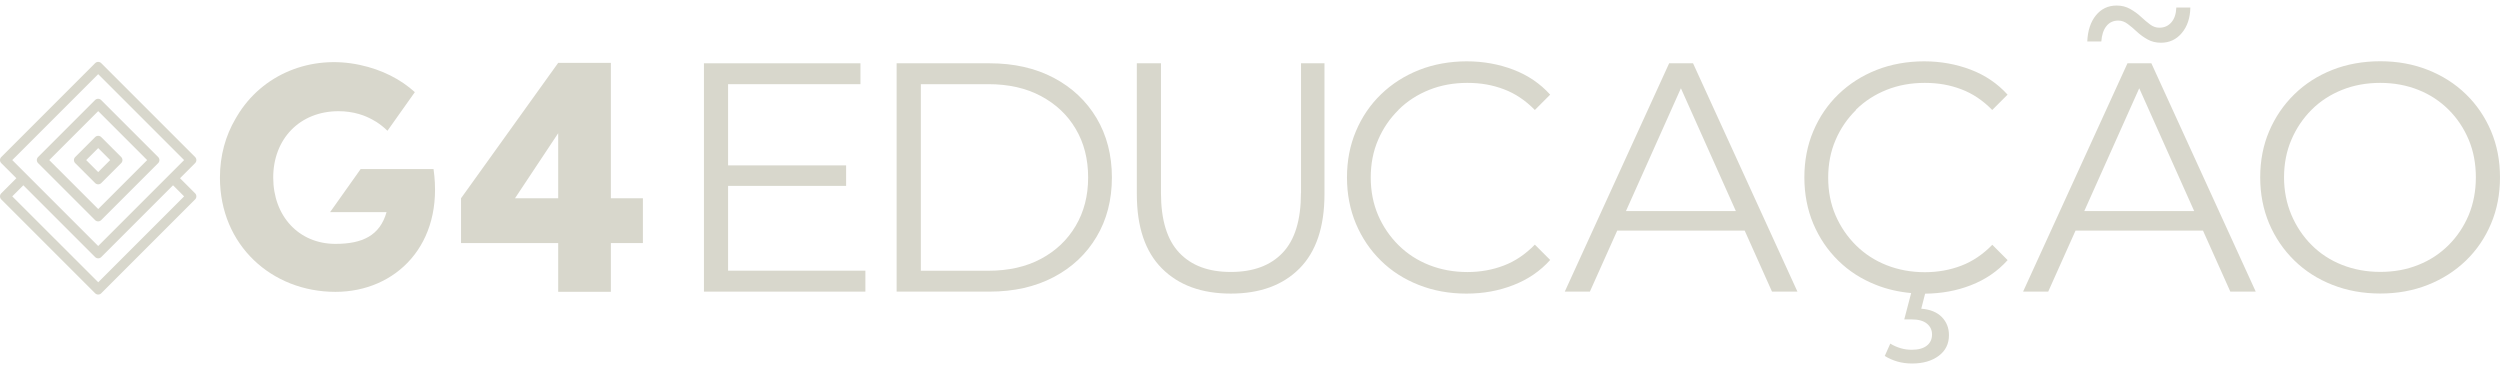 <svg width="420" height="62" viewBox="0 0 420 62" fill="none" xmlns="http://www.w3.org/2000/svg">
<path d="M108.007 33.308V40.831H102.626V49.018H93.776V40.831H77.453V33.308L93.776 10.558H102.626V33.308H108.007ZM86.52 33.308H93.776V22.379L86.52 33.308Z" fill="#D8D7CC"/>
<path d="M30.242 29.941L32.104 28.079L32.78 27.404C33.06 27.123 33.06 26.664 32.78 26.383L17.005 10.609C16.725 10.328 16.265 10.328 15.985 10.609L0.21 26.383C-0.07 26.664 -0.07 27.123 0.21 27.404L2.748 29.941L0.886 31.803L0.21 32.479C-0.07 32.759 -0.07 33.219 0.21 33.499L15.985 49.274C16.265 49.554 16.725 49.554 17.005 49.274L32.78 33.499C33.06 33.219 33.06 32.759 32.78 32.479L30.242 29.941ZM2.059 26.893L16.495 12.458L30.931 26.893L27.883 29.941L16.495 41.329L5.107 29.941L2.059 26.893ZM16.495 47.412L2.059 32.989L3.921 31.127L15.985 43.191C16.265 43.471 16.725 43.471 17.005 43.191L17.681 42.515L29.069 31.127L30.931 32.989L16.495 47.425V47.412Z" fill="#D8D7CC"/>
<path d="M26.572 26.384L25.896 25.708L17.671 17.483L16.995 16.807C16.715 16.526 16.255 16.526 15.975 16.807L15.299 17.483L7.074 25.708L6.398 26.384C6.117 26.665 6.117 27.124 6.398 27.404L7.074 28.08L15.299 36.305L15.975 36.981C16.255 37.262 16.715 37.262 16.995 36.981L17.671 36.305L25.896 28.08L25.973 28.004L26.572 27.404C26.853 27.124 26.853 26.665 26.572 26.384ZM16.498 35.12L8.273 26.894L16.498 18.669L24.723 26.894L16.498 35.12Z" fill="#D8D7CC"/>
<path d="M20.36 26.384L17.006 23.03C16.726 22.749 16.267 22.749 15.986 23.03L12.632 26.384C12.352 26.664 12.352 27.123 12.632 27.404L15.986 30.758C16.267 31.038 16.726 31.038 17.006 30.758L20.36 27.404C20.641 27.123 20.641 26.664 20.36 26.384ZM16.496 28.909L14.481 26.894L16.496 24.879L18.511 26.894L16.496 28.909Z" fill="#D8D7CC"/>
<path d="M69.722 15.505C67.299 13.299 64.163 11.705 60.49 10.915C52.252 9.129 44.026 12.457 39.818 19.522C39.793 19.573 39.755 19.624 39.729 19.675C39.678 19.765 39.614 19.867 39.563 19.956C37.906 22.774 36.949 26.115 36.949 29.839C36.949 41.188 45.646 49.031 56.358 49.031C66.496 49.031 74.645 41.086 72.834 28.398H60.592L55.453 35.641H64.94C63.818 39.582 60.885 40.971 56.358 40.971C50.173 40.971 45.901 36.279 45.901 29.826C45.901 23.373 50.326 18.681 56.881 18.681C58.092 18.681 59.227 18.846 60.286 19.152C60.375 19.178 60.477 19.216 60.566 19.242C60.719 19.293 60.86 19.331 61 19.382C61.714 19.65 62.377 19.969 63.002 20.351C63.078 20.402 63.168 20.441 63.244 20.491C63.92 20.925 64.532 21.422 65.093 21.971L69.684 15.493L69.722 15.505Z" fill="#D8D7CC"/>
<path d="M122.317 31.228H142.147V27.785H122.317V14.14H144.557V10.633H118.262V48.992H145.386V45.472H122.317V31.228Z" fill="#D8D7CC"/>
<path d="M177.017 13.069C173.931 11.449 170.348 10.633 166.254 10.633H150.633V48.992H166.254C170.348 48.992 173.931 48.175 177.017 46.556C180.103 44.936 182.501 42.679 184.222 39.784C185.944 36.903 186.798 33.574 186.798 29.812C186.798 26.05 185.931 22.722 184.222 19.84C182.501 16.958 180.103 14.701 177.017 13.069ZM180.715 37.948C179.325 40.307 177.387 42.144 174.888 43.483C172.388 44.822 169.43 45.485 166.037 45.485H154.701V14.14H166.037C169.43 14.14 172.388 14.803 174.888 16.142C177.387 17.481 179.338 19.304 180.715 21.651C182.105 23.984 182.807 26.713 182.807 29.812C182.807 32.911 182.105 35.589 180.715 37.948Z" fill="#D8D7CC"/>
<path d="M218.559 32.439C218.559 36.966 217.538 40.307 215.485 42.462C213.445 44.618 210.537 45.689 206.775 45.689C203.014 45.689 200.157 44.618 198.117 42.462C196.076 40.307 195.043 36.966 195.043 32.439V10.633H190.988V32.605C190.988 38.127 192.391 42.284 195.209 45.102C198.027 47.92 201.879 49.323 206.775 49.323C211.672 49.323 215.511 47.92 218.316 45.102C221.109 42.284 222.512 38.127 222.512 32.605V10.633H218.571V32.439H218.559Z" fill="#D8D7CC"/>
<path d="M234.952 18.439C236.406 16.998 238.127 15.888 240.104 15.098C242.08 14.307 244.21 13.924 246.518 13.924C248.826 13.924 250.752 14.281 252.652 14.996C254.552 15.71 256.286 16.87 257.854 18.477L260.43 15.901C258.747 14.039 256.681 12.636 254.246 11.706C251.798 10.775 249.183 10.303 246.403 10.303C243.623 10.303 240.843 10.787 238.408 11.757C235.959 12.726 233.83 14.09 232.019 15.837C230.208 17.584 228.805 19.65 227.798 22.035C226.79 24.407 226.293 27.008 226.293 29.814C226.293 32.619 226.803 35.221 227.798 37.593C228.805 39.965 230.195 42.031 231.993 43.79C233.779 45.55 235.896 46.902 238.357 47.871C240.805 48.84 243.47 49.325 246.352 49.325C249.234 49.325 251.798 48.853 254.246 47.896C256.694 46.953 258.759 45.537 260.43 43.675L257.854 41.099C256.286 42.706 254.552 43.88 252.652 44.606C250.752 45.333 248.711 45.703 246.518 45.703C244.223 45.703 242.08 45.308 240.104 44.53C238.127 43.752 236.406 42.63 234.952 41.189C233.498 39.748 232.35 38.064 231.521 36.151C230.705 34.239 230.284 32.122 230.284 29.826C230.284 27.531 230.692 25.414 231.521 23.501C232.337 21.588 233.485 19.905 234.952 18.464V18.439Z" fill="#D8D7CC"/>
<path d="M280.416 10.633L262.883 48.992H267.101L271.694 38.739H293.105L297.696 48.992H301.968L284.432 10.633H280.429H280.416ZM273.16 35.461L282.392 14.828L291.625 35.461H273.16Z" fill="#D8D7CC"/>
<path d="M357.415 10.633L339.879 48.992H344.1L348.691 38.739H370.101L374.695 48.992H378.964L361.431 10.633H357.428H357.415ZM350.158 35.461L359.391 14.828L368.623 35.461H350.158Z" fill="#D8D7CC"/>
<path d="M311.791 18.439C313.245 16.998 314.967 15.888 316.943 15.098C318.919 14.307 321.049 13.924 323.358 13.924C325.665 13.924 327.592 14.281 329.491 14.996C331.392 15.71 333.124 16.87 334.695 18.477L337.271 15.901C335.588 14.039 333.52 12.636 331.084 11.706C328.636 10.775 326.022 10.303 323.243 10.303C320.461 10.303 317.682 10.787 315.247 11.757C312.799 12.726 310.669 14.09 308.858 15.837C307.046 17.584 305.645 19.65 304.636 22.035C303.631 24.407 303.133 27.008 303.133 29.814C303.133 32.619 303.641 35.221 304.636 37.593C305.645 39.965 307.033 42.031 308.832 43.79C310.618 45.55 312.735 46.902 315.196 47.871C317.033 48.598 318.996 49.044 321.074 49.235L319.915 53.66H321.177C322.311 53.66 323.153 53.903 323.728 54.374C324.3 54.846 324.582 55.446 324.582 56.185C324.582 56.989 324.287 57.614 323.702 58.073C323.114 58.532 322.273 58.761 321.177 58.761C320.512 58.761 319.889 58.672 319.288 58.493C318.691 58.315 318.116 58.06 317.567 57.728L316.638 59.807C317.3 60.203 318 60.521 318.755 60.738C319.507 60.955 320.335 61.069 321.241 61.069C323.063 61.069 324.556 60.636 325.704 59.782C326.851 58.927 327.425 57.767 327.425 56.3C327.425 55.089 327.017 54.081 326.227 53.265C325.424 52.449 324.274 51.977 322.771 51.862L323.42 49.337C326.15 49.312 328.713 48.853 331.097 47.922C333.545 46.978 335.611 45.563 337.281 43.701L334.708 41.125C333.137 42.732 331.403 43.905 329.504 44.632C327.605 45.359 325.562 45.729 323.371 45.729C321.074 45.729 318.932 45.333 316.956 44.555C314.98 43.777 313.258 42.655 311.803 41.214C310.351 39.773 309.201 38.09 308.373 36.177C307.544 34.264 307.136 32.148 307.136 29.852C307.136 27.557 307.544 25.44 308.373 23.527C309.189 21.614 310.338 19.931 311.803 18.49L311.791 18.439Z" fill="#D8D7CC"/>
<path d="M353.877 4.387C354.375 3.762 355.037 3.456 355.878 3.456C356.427 3.456 356.951 3.647 357.461 4.029C357.97 4.412 358.493 4.846 359.016 5.343C359.553 5.84 360.138 6.261 360.802 6.631C361.464 7.001 362.203 7.179 363.045 7.179C364.474 7.179 365.634 6.631 366.553 5.534C367.471 4.438 367.944 3.009 367.98 1.262H365.621C365.583 2.321 365.316 3.15 364.793 3.749C364.282 4.348 363.607 4.654 362.765 4.654C362.216 4.654 361.693 4.476 361.21 4.106C360.725 3.736 360.202 3.315 359.678 2.818C359.155 2.321 358.544 1.887 357.869 1.505C357.192 1.122 356.44 0.931 355.599 0.931C354.169 0.931 353.009 1.479 352.116 2.576C351.223 3.672 350.738 5.139 350.664 6.962H353.022C353.099 5.866 353.379 5.011 353.877 4.387Z" fill="#D8D7CC"/>
<path d="M418.495 22.022C417.487 19.65 416.083 17.584 414.274 15.825C412.462 14.065 410.333 12.713 407.885 11.744C405.437 10.775 402.771 10.29 399.889 10.29C397.007 10.29 394.277 10.775 391.829 11.744C389.381 12.713 387.251 14.078 385.44 15.85C383.628 17.623 382.227 19.689 381.219 22.048C380.213 24.407 379.715 26.983 379.715 29.801C379.715 32.619 380.226 35.195 381.219 37.554C382.227 39.913 383.628 41.979 385.44 43.752C387.251 45.525 389.381 46.889 391.855 47.858C394.315 48.827 396.994 49.312 399.889 49.312C402.783 49.312 405.437 48.827 407.885 47.858C410.333 46.889 412.462 45.525 414.274 43.778C416.083 42.03 417.487 39.965 418.495 37.58C419.501 35.208 419.999 32.606 419.999 29.801C419.999 26.996 419.501 24.394 418.495 22.022ZM414.744 36.126C413.94 38.039 412.819 39.722 411.377 41.163C409.937 42.604 408.241 43.727 406.278 44.504C404.325 45.295 402.196 45.678 399.889 45.678C397.579 45.678 395.45 45.282 393.474 44.504C391.498 43.727 389.789 42.604 388.347 41.163C386.907 39.722 385.771 38.026 384.955 36.101C384.139 34.162 383.718 32.058 383.718 29.801C383.718 27.544 384.126 25.389 384.955 23.476C385.771 21.563 386.907 19.88 388.347 18.439C389.789 16.998 391.498 15.888 393.474 15.098C395.45 14.307 397.579 13.924 399.889 13.924C402.196 13.924 404.313 14.32 406.278 15.098C408.241 15.876 409.925 16.998 411.377 18.439C412.819 19.88 413.94 21.563 414.744 23.476C415.549 25.389 415.944 27.506 415.944 29.801C415.944 32.096 415.536 34.213 414.744 36.126Z" fill="#D8D7CC"/>
</svg>
